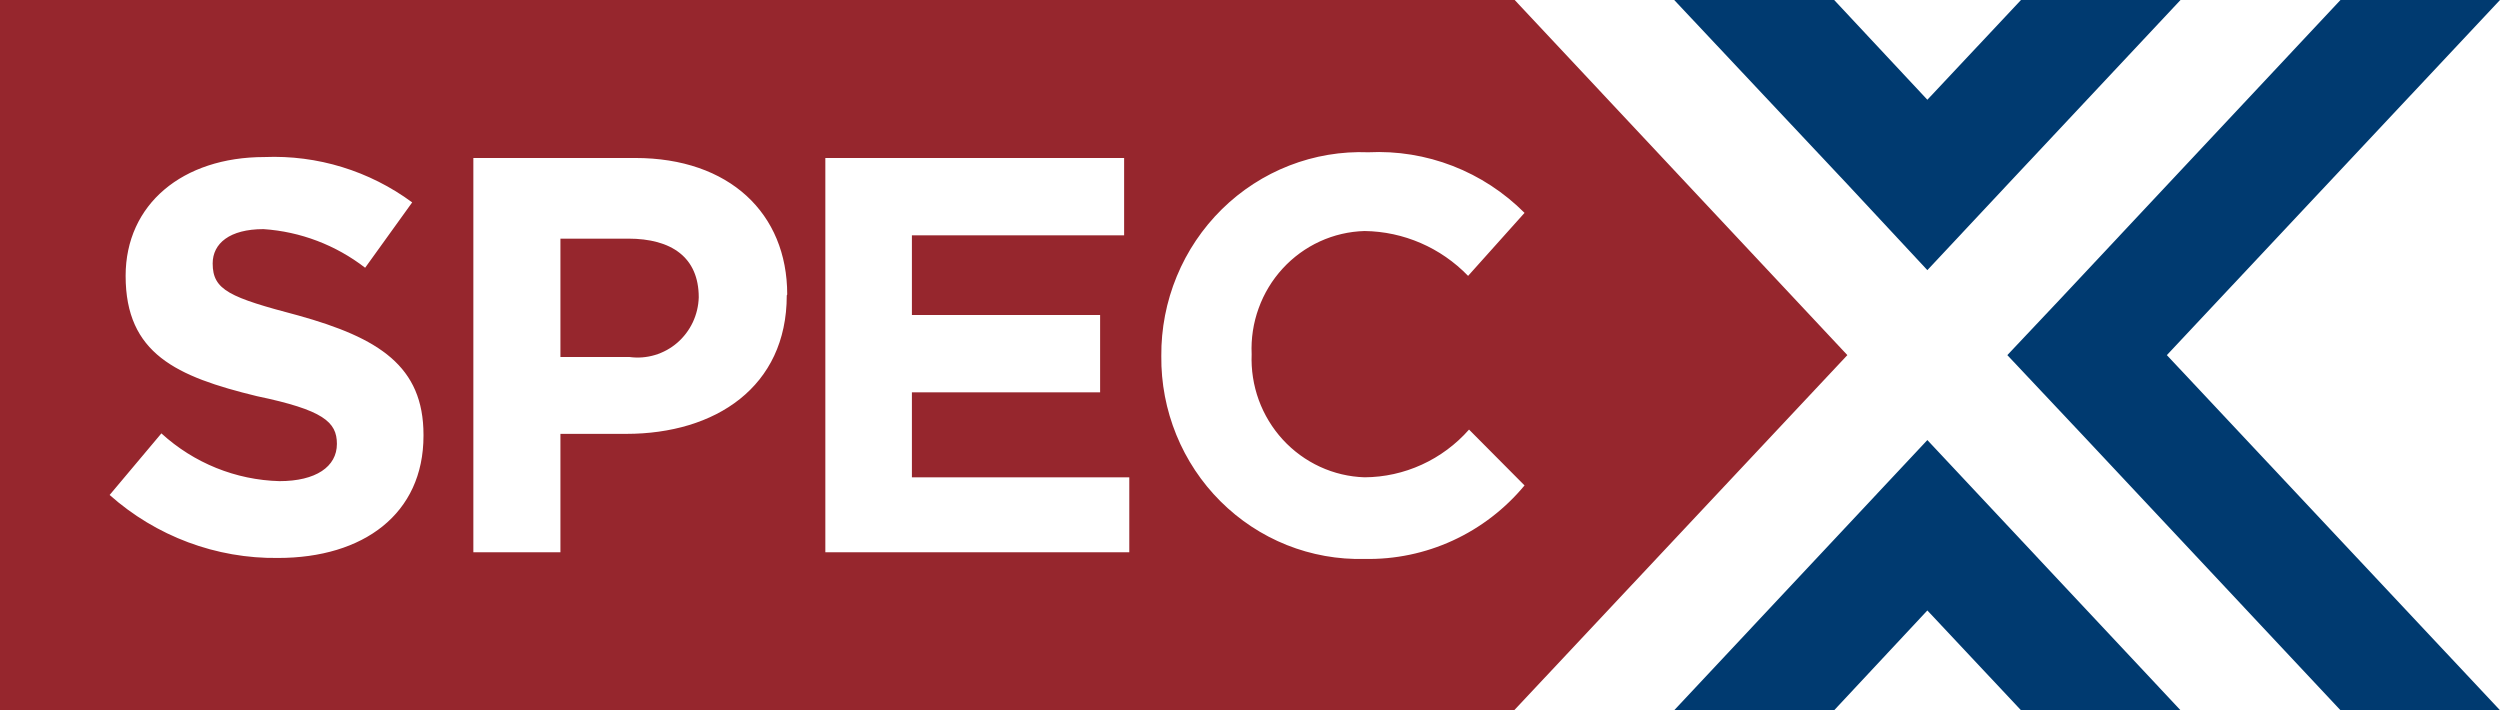 <?xml version="1.0" encoding="UTF-8"?> <svg xmlns="http://www.w3.org/2000/svg" width="88" height="25" viewBox="0 0 88 25" fill="none"><g clip-path="url(#clip0_6_3891)"><path d="M22.112 8.4H19.727V12.567H22.161C22.46 12.607 22.764 12.583 23.052 12.497C23.341 12.411 23.609 12.264 23.839 12.066C24.068 11.868 24.254 11.623 24.385 11.348C24.515 11.072 24.587 10.772 24.596 10.467C24.596 9.056 23.636 8.4 22.112 8.4Z" fill="#96262D"></path><path d="M53.317 0H-0V25H53.3L65.027 12.5L53.317 0ZM14.907 15.339C14.907 18.095 12.787 19.64 9.789 19.64C7.61 19.669 5.498 18.879 3.859 17.423L5.681 15.255C6.825 16.3 8.3 16.896 9.838 16.936C11.114 16.936 11.859 16.431 11.859 15.625C11.859 14.852 11.379 14.432 9.043 13.945C6.211 13.256 4.422 12.45 4.422 9.711C4.422 7.191 6.426 5.528 9.308 5.528C11.17 5.451 13.002 6.013 14.509 7.124L12.853 9.425C11.818 8.625 10.574 8.152 9.275 8.065C8.083 8.065 7.486 8.569 7.486 9.274C7.486 10.215 8.083 10.467 10.501 11.105C13.333 11.895 14.907 12.886 14.907 15.306V15.339ZM27.694 10.4C27.694 13.626 25.176 15.272 22.045 15.272H19.727V19.439H16.662V5.561H22.36C25.673 5.561 27.71 7.51 27.71 10.366L27.694 10.4ZM39.751 19.439H29.052V5.561H39.569V8.283H32.099V11.089H38.724V13.81H32.099V16.801H39.751V19.439ZM48.033 19.674C47.096 19.699 46.165 19.532 45.293 19.184C44.421 18.835 43.628 18.312 42.96 17.645C42.292 16.979 41.764 16.183 41.406 15.305C41.048 14.426 40.868 13.484 40.878 12.534C40.87 11.571 41.055 10.617 41.422 9.728C41.788 8.84 42.328 8.037 43.009 7.366C43.691 6.695 44.499 6.172 45.385 5.827C46.271 5.482 47.217 5.323 48.166 5.36C49.178 5.31 50.189 5.474 51.136 5.841C52.082 6.208 52.943 6.771 53.664 7.493L51.677 9.711C50.715 8.717 49.406 8.15 48.033 8.132C47.49 8.147 46.955 8.271 46.46 8.498C45.965 8.725 45.519 9.05 45.149 9.454C44.779 9.857 44.492 10.331 44.305 10.849C44.117 11.366 44.033 11.916 44.058 12.466C44.036 13.016 44.121 13.565 44.309 14.082C44.498 14.598 44.785 15.071 45.154 15.474C45.524 15.877 45.969 16.202 46.463 16.43C46.957 16.658 47.491 16.784 48.033 16.801C48.728 16.797 49.414 16.646 50.047 16.356C50.68 16.067 51.247 15.646 51.71 15.121L53.664 17.087C52.975 17.917 52.112 18.58 51.138 19.027C50.163 19.475 49.102 19.696 48.033 19.674Z" fill="#96262D"></path><path d="M82.385 25H88L76.273 12.5L88 0H82.385L72.497 10.551L70.658 12.5L73.474 15.491L82.385 25Z" fill="#003A70"></path><path d="M71.139 0L67.843 3.511L64.563 0H58.932L65.043 6.502L67.843 9.509L70.658 6.502L76.754 0H71.139Z" fill="#003A70"></path><path d="M64.563 25L67.843 21.488L71.139 25H76.754L67.843 15.49L58.932 25H64.563Z" fill="#003A70"></path></g><defs><clipPath id="clip0_6_3891"><rect width="88" height="25" fill="white"></rect></clipPath></defs></svg> 